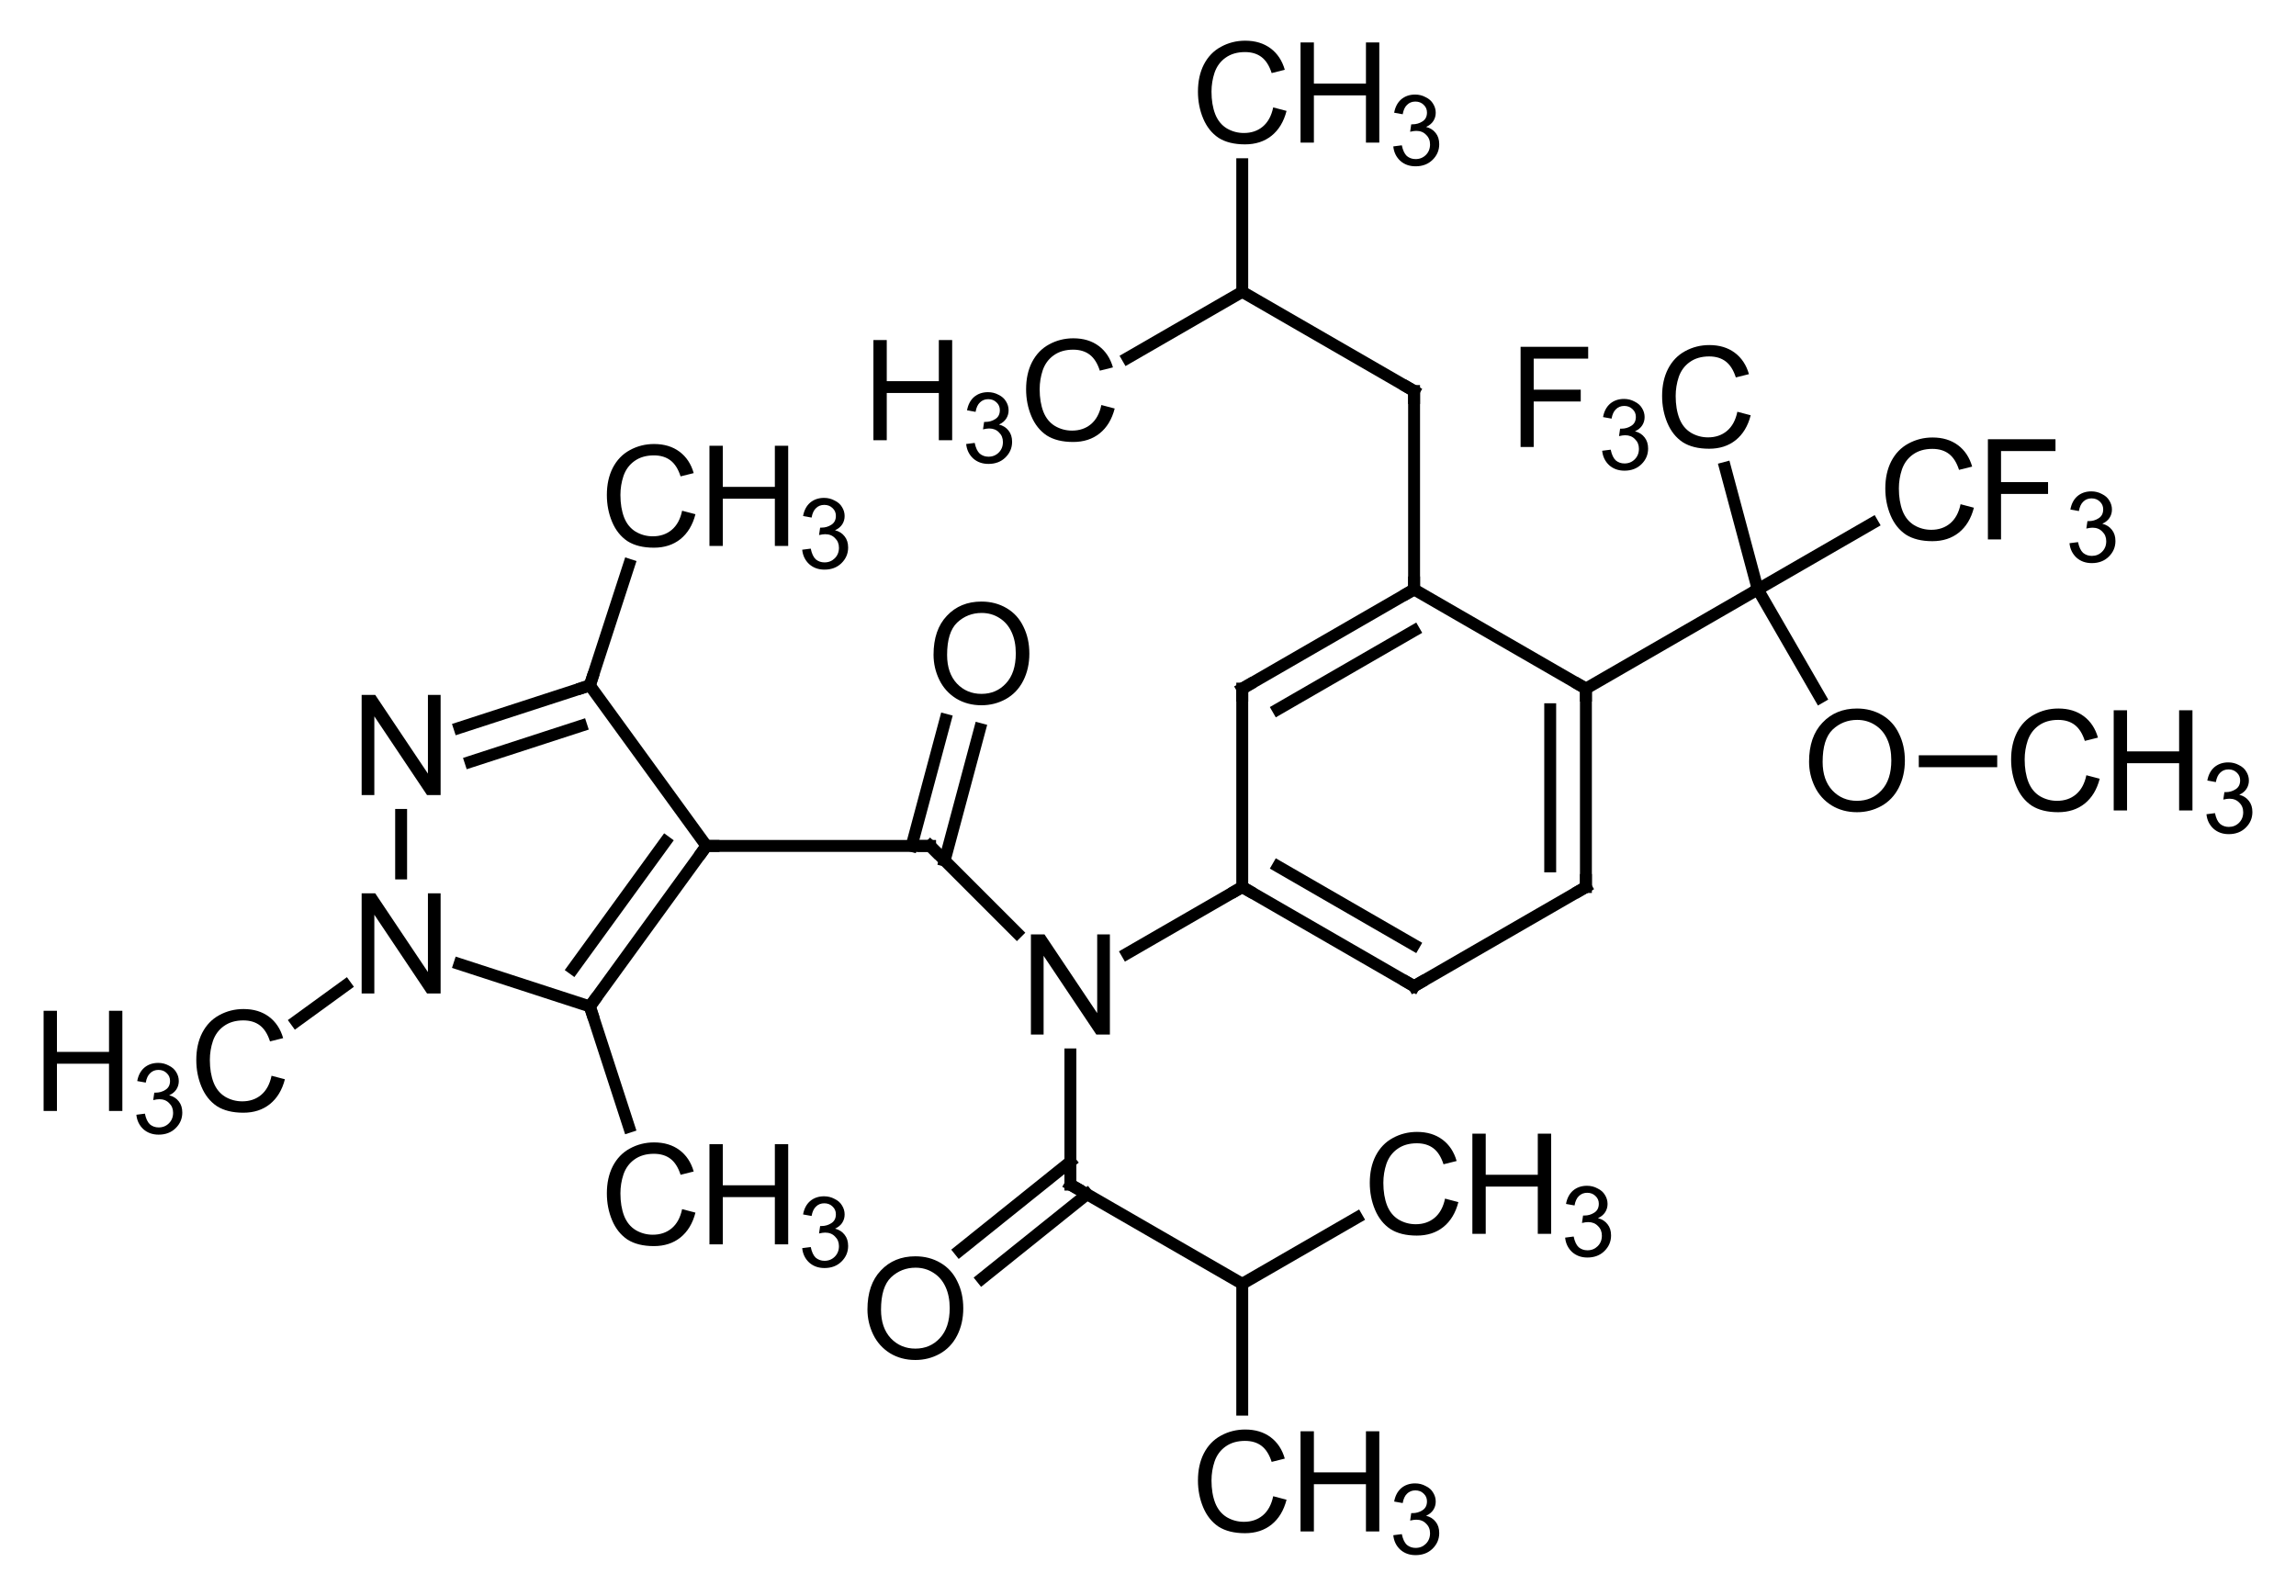 <?xml version="1.0"?>
<!DOCTYPE svg PUBLIC '-//W3C//DTD SVG 1.0//EN'
          'http://www.w3.org/TR/2001/REC-SVG-20010904/DTD/svg10.dtd'>
<svg style="fill-opacity:1; color-rendering:auto; color-interpolation:auto; text-rendering:auto; stroke:black; stroke-linecap:square; stroke-miterlimit:10; shape-rendering:auto; stroke-opacity:1; fill:black; stroke-dasharray:none; font-weight:normal; stroke-width:1; font-family:'Dialog'; font-style:normal; stroke-linejoin:miter; font-size:12px; stroke-dashoffset:0; image-rendering:auto;" xmlns="http://www.w3.org/2000/svg" width="164" viewBox="0 0 164.0 114.0" xmlns:xlink="http://www.w3.org/1999/xlink" height="114"
><!--Generated in ChemDoodle 12.8.2: PD94bWwgdmVyc2lvbj0iMS4wIiBlbmNvZGluZz0iVVRGLTgiIHN0YW5kYWxvbmU9Im5vIj8+DQo8ZCBmPSJzOmljeG1sIiBpZD0iMSIgbXY9InM6My4zLjAiIHA9InM6Q2hlbURvb2RsZSIgcGM9Imk6MSIgcHI9Imk6MSIgdj0iczoxMi44LjIiPg0KICAgIDxwIGIxMD0iYjp0cnVlIiBiMTA1PSJiOnRydWUiIGIxMDY9ImI6ZmFsc2UiIGIxMDc9ImI6ZmFsc2UiIGIxMDk9ImI6ZmFsc2UiIGIxMTA9ImI6ZmFsc2UiIGIxMTE9ImI6dHJ1ZSIgYjExMj0iYjp0cnVlIiBiMTE0PSJiOnRydWUiIGIxMTU9ImI6ZmFsc2UiIGIxMTY9ImI6dHJ1ZSIgYjExOD0iYjp0cnVlIiBiMTIxPSJiOnRydWUiIGIxMjk9ImI6ZmFsc2UiIGIxMzE9ImI6ZmFsc2UiIGIxMzI9ImI6ZmFsc2UiIGIxMzM9ImI6dHJ1ZSIgYjE0NT0iYjpmYWxzZSIgYjE0Nj0iYjp0cnVlIiBiMTQ3PSJiOmZhbHNlIiBiMTUyPSJiOmZhbHNlIiBiMTU1PSJiOnRydWUiIGIxNjY9ImI6dHJ1ZSIgYjE2Nz0iYjp0cnVlIiBiMTcwPSJiOmZhbHNlIiBiMTcxPSJiOnRydWUiIGIxNzM9ImI6dHJ1ZSIgYjE3OT0iYjp0cnVlIiBiMjAxPSJiOmZhbHNlIiBiMjE2PSJiOnRydWUiIGIyMjY9ImI6dHJ1ZSIgYjIyNz0iYjpmYWxzZSIgYjIzPSJiOnRydWUiIGIyND0iYjp0cnVlIiBiMjQ1PSJiOnRydWUiIGIyNDY9ImI6dHJ1ZSIgYjI0Nz0iYjpmYWxzZSIgYjI0OD0iYjpmYWxzZSIgYjI1NT0iYjpmYWxzZSIgYjI1Nj0iYjp0cnVlIiBiMzA5PSJiOmZhbHNlIiBiMzEwPSJiOmZhbHNlIiBiMzExPSJiOmZhbHNlIiBiMzU9ImI6ZmFsc2UiIGI0MD0iYjpmYWxzZSIgYjQyPSJiOmZhbHNlIiBiOTA9ImI6ZmFsc2UiIGI5Mz0iYjp0cnVlIiBjMTA9ImM6MTI4LDEyOCwxMjgiIGMxMT0iYzoxMjgsMCwwIiBjMTI9ImM6MCwwLDAiIGMxND0iYzoxMjgsMTI4LDEyOCIgYzE5PSJjOjAsMCwwIiBjMj0iYzowLDAsMCIgYzM9ImM6MCwwLDAiIGM0PSJjOjEyOCwxMjgsMTI4IiBjNT0iYzoyNTUsMjU1LDI1NSIgYzY9ImM6MCwwLDAiIGM3PSJjOjI1NSwyNTUsMjU1IiBjOD0iYzowLDAsMCIgYzk9ImM6MCwwLDAiIGYxPSJmOjIwLjAiIGYxMD0iZjoxMC4wIiBmMTE9ImY6MC41MjM1OTg4IiBmMTI9ImY6NS4wIiBmMTM9ImY6My4wIiBmMTQ9ImY6MS4yIiBmMTU9ImY6MC4wIiBmMTY9ImY6Ni4wIiBmMTc9ImY6Mi4wIiBmMTg9ImY6NC4wIiBmMTk9ImY6MC4xMDQ3MTk3NiIgZjI9ImY6MS4wIiBmMjE9ImY6Mi4wIiBmMjI9ImY6My4wIiBmMjM9ImY6MC4wIiBmMjQ9ImY6MTAuMCIgZjI1PSJmOjEuMCIgZjI4PSJmOjEuMCIgZjI5PSJmOjEuMCIgZjM9ImY6MC41IiBmMzA9ImY6MC4zIiBmMzE9ImY6MC4zIiBmMzI9ImY6MC4zIiBmMzM9ImY6MC4zIiBmMzQ9ImY6Ni4wIiBmMzU9ImY6NS40OTc3ODc1IiBmMzY9ImY6MC43IiBmMzc9ImY6MS4wIiBmMzg9ImY6My4wIiBmMzk9ImY6MS4yIiBmND0iZjo1LjAiIGY0MD0iZjowLjAiIGY0MT0iZjoxLjAiIGY0Mj0iZjoxMC4wIiBmNDM9ImY6MTAuMCIgZjQ0PSJmOjAuNTIzNTk4OCIgZjQ1PSJmOjUuMCIgZjQ2PSJmOjEuMCIgZjQ3PSJmOjMuMCIgZjQ4PSJmOjEuMiIgZjQ5PSJmOjAuMCIgZjU9ImY6MC4xNSIgZjUxPSJmOjIwLjAiIGY1Mj0iZjo1LjAiIGY1Mz0iZjoxNS4wIiBmNTQ9ImY6MC4zIiBmNTU9ImY6MS4wIiBmNTY9ImY6MC41IiBmNTc9ImY6MS4wIiBmNTg9ImY6NS4wIiBmNTk9ImY6NC4wIiBmNj0iZjoxLjA0NzE5NzYiIGY2MT0iZjoyLjAiIGY2Mj0iZjoxMC4wIiBmNjM9ImY6MS4wIiBmNjU9ImY6NS4wIiBmNjY9ImY6NC4wIiBmNjc9ImY6MjAuMCIgZjY4PSJmOjAuNCIgZjY5PSJmOjMuMCIgZjc9ImY6MS41IiBmNzA9ImY6MTIuMCIgZjcxPSJmOjEwLjAiIGY3Mj0iZjowLjMiIGY5PSJmOjAuNyIgaTE2PSJpOjAiIGkxNz0iaTowIiBpMj0iaTo3OTIiIGkyMj0iaToyIiBpMjY9Imk6MSIgaTM9Imk6NjEyIiBpMzM9Imk6MCIgaTM3PSJpOjAiIGk0PSJpOjM2IiBpNDA9Imk6MSIgaTQzPSJpOjEiIGk0ND0iaTowIiBpNDU9Imk6MCIgaTU9Imk6MzYiIGk2PSJpOjM2IiBpNz0iaTozNiIgaTg9Imk6NiIgaWQ9IjIiIHMyMD0iczpCYXNpYyIgczIyPSJzOkFuZ3N0cm9tIiB0MT0idDpBcmlhbCwwLDE0IiB0Mj0idDpUaW1lcyBOZXcgUm9tYW4sMCwxMiIgdDM9InQ6QXJpYWwsMSwxMCIvPg0KICAgIDxhbiBhPSJzOm51bGwiIGNpPSJzOm51bGwiIGNuPSJzOm51bGwiIGNzPSJzOm51bGwiIGQ9InM6bnVsbCIgaWQ9IjMiIGs9InM6bnVsbCIgdD0iczpudWxsIi8+DQogICAgPGN0IGlkPSI0Ii8+DQogICAgPGZ0IGlkPSI1Ij4NCiAgICAgICAgPF9mIHZhbHVlPSJBcmlhbCIvPg0KICAgIDwvZnQ+DQogICAgPGEgYXQyPSJiOmZhbHNlIiBhdDM9ImQ6MC4wIiBhdDQ9Imk6MCIgY28xPSJiOmZhbHNlIiBmMjE9ImY6MS40MTczMTI2IiBpZD0iNiIgbD0iczpOIiBwPSJwMzoyMTAuNDU3MywyNzQuNDUyMTIsMC4wIiB0MT0idDpBcmlhbCwwLDEwIi8+DQogICAgPGEgYXQyPSJiOmZhbHNlIiBhdDM9ImQ6MC4wIiBhdDQ9Imk6MCIgY28xPSJiOmZhbHNlIiBmMjE9ImY6MS40MTczMTI2IiBpZD0iNyIgbD0iczpDIiBwPSJwMzoyMDAuNDM1MzMsMjY0LjQzMDE1LDAuMCIgdDE9InQ6QXJpYWwsMCwxMCIvPg0KICAgIDxhIGF0Mj0iYjpmYWxzZSIgYXQzPSJkOjAuMCIgYXQ0PSJpOjAiIGNvMT0iYjpmYWxzZSIgZjIxPSJmOjEuNDE3MzEyNiIgaWQ9IjgiIGw9InM6QyIgcD0icDM6MjIyLjczMTY2LDI2Ny4zNjU1LDAuMCIgdDE9InQ6QXJpYWwsMCwxMCIvPg0KICAgIDxhIGF0Mj0iYjpmYWxzZSIgYXQzPSJkOjAuMCIgYXQ0PSJpOjAiIGNvMT0iYjpmYWxzZSIgZjIxPSJmOjEuNDE3MzEyNiIgaWQ9IjkiIGw9InM6QyIgcD0icDM6MjEwLjQ1NzMsMjg4LjYyNTM0LDAuMCIgdDE9InQ6QXJpYWwsMCwxMCIvPg0KICAgIDxhIGF0Mj0iYjpmYWxzZSIgYXQzPSJkOjAuMCIgYXQ0PSJpOjAiIGNvMT0iYjpmYWxzZSIgZjIxPSJmOjEuNDE3MzEyNiIgaWQ9IjEwIiBsPSJzOk8iIHA9InAzOjIwNC4xMDM2LDI1MC43Mzk4NywwLjAiIHQxPSJ0OkFyaWFsLDAsMTAiLz4NCiAgICA8YSBhdDI9ImI6ZmFsc2UiIGF0Mz0iZDowLjAiIGF0ND0iaTowIiBjbzE9ImI6ZmFsc2UiIGYyMT0iZjoxLjQxNzMxMjYiIGlkPSIxMSIgbD0iczpDIiBwPSJwMzoxODQuNDYyMSwyNjQuNDMwMTUsMC4wIiB0MT0idDpBcmlhbCwwLDEwIi8+DQogICAgPGEgYXQyPSJiOmZhbHNlIiBhdDM9ImQ6MC4wIiBhdDQ9Imk6MCIgY28xPSJiOmZhbHNlIiBmMjE9ImY6MS40MTczMTI2IiBpZD0iMTIiIGw9InM6QyIgcD0icDM6MjM1LjAwNjAxLDI3NC40NTIxMiwwLjAiIHQxPSJ0OkFyaWFsLDAsMTAiLz4NCiAgICA8YSBhdDI9ImI6ZmFsc2UiIGF0Mz0iZDowLjAiIGF0ND0iaTowIiBjbzE9ImI6ZmFsc2UiIGYyMT0iZjoxLjQxNzMxMjYiIGlkPSIxMyIgbD0iczpDIiBwPSJwMzoyMjIuNzMxNjYsMjUzLjE5MjI5LDAuMCIgdDE9InQ6QXJpYWwsMCwxMCIvPg0KICAgIDxhIGF0Mj0iYjpmYWxzZSIgYXQzPSJkOjAuMCIgYXQ0PSJpOjAiIGNvMT0iYjpmYWxzZSIgZjIxPSJmOjEuNDE3MzEyNiIgaWQ9IjE0IiBsPSJzOkMiIHA9InAzOjIyMi43MzE2NiwyOTUuNzExOTQsMC4wIiB0MT0idDpBcmlhbCwwLDEwIi8+DQogICAgPGEgYXQyPSJiOmZhbHNlIiBhdDM9ImQ6MC4wIiBhdDQ9Imk6MCIgY28xPSJiOmZhbHNlIiBmMjE9ImY6MS40MTczMTI2IiBpZD0iMTUiIGw9InM6TyIgcD0icDM6MTk5LjM4MjkzLDI5Ny41MTE5NiwwLjAiIHQxPSJ0OkFyaWFsLDAsMTAiLz4NCiAgICA8YSBhdDI9ImI6ZmFsc2UiIGF0Mz0iZDowLjAiIGF0ND0iaTowIiBjbzE9ImI6ZmFsc2UiIGYyMT0iZjoxLjQxNzMxMjYiIGlkPSIxNiIgbD0iczpDIiBwPSJwMzoxNzYuMTMxMjksMjc1Ljg5NjUsMC4wIiB0MT0idDpBcmlhbCwwLDEwIi8+DQogICAgPGEgYXQyPSJiOmZhbHNlIiBhdDM9ImQ6MC4wIiBhdDQ9Imk6MCIgY28xPSJiOmZhbHNlIiBmMjE9ImY6MS40MTczMTI2IiBpZD0iMTciIGw9InM6QyIgcD0icDM6MTc2LjEzMTI5LDI1Mi45NjM3NiwwLjAiIHQxPSJ0OkFyaWFsLDAsMTAiLz4NCiAgICA8YSBhdDI9ImI6ZmFsc2UiIGF0Mz0iZDowLjAiIGF0ND0iaTowIiBjbzE9ImI6ZmFsc2UiIGYyMT0iZjoxLjQxNzMxMjYiIGlkPSIxOCIgbD0iczpDIiBwPSJwMzoyNDcuMjgwNCwyNjcuMzY1NSwwLjAiIHQxPSJ0OkFyaWFsLDAsMTAiLz4NCiAgICA8YSBhdDI9ImI6ZmFsc2UiIGF0Mz0iZDowLjAiIGF0ND0iaTowIiBjbzE9ImI6ZmFsc2UiIGYyMT0iZjoxLjQxNzMxMjYiIGlkPSIxOSIgbD0iczpDIiBwPSJwMzoyMzUuMDA2MDEsMjQ2LjEwNTY4LDAuMCIgdDE9InQ6QXJpYWwsMCwxMCIvPg0KICAgIDxhIGF0Mj0iYjpmYWxzZSIgYXQzPSJkOjAuMCIgYXQ0PSJpOjAiIGNvMT0iYjpmYWxzZSIgZjIxPSJmOjEuNDE3MzEyNiIgaWQ9IjIwIiBsPSJzOkNIMyIgcD0icDM6MjIyLjczMTY2LDMwOS44ODUxNiwwLjAiIHQxPSJ0OkFyaWFsLDAsMTAiLz4NCiAgICA8YSBhdDI9ImI6ZmFsc2UiIGF0Mz0iZDowLjAiIGF0ND0iaTowIiBjbzE9ImI6ZmFsc2UiIGYyMT0iZjoxLjQxNzMxMjYiIGlkPSIyMSIgbD0iczpDSDMiIHA9InAzOjIzNS4wMDYwMSwyODguNjI1MzQsMC4wIiB0MT0idDpBcmlhbCwwLDEwIi8+DQogICAgPGEgYXQyPSJiOmZhbHNlIiBhdDM9ImQ6MC4wIiBhdDQ9Imk6MCIgY28xPSJiOmZhbHNlIiBmMjE9ImY6MS40MTczMTI2IiBpZD0iMjIiIGw9InM6TiIgcD0icDM6MTYyLjY1MTc2LDI3MS41MTY3NSwwLjAiIHQxPSJ0OkFyaWFsLDAsMTAiLz4NCiAgICA8YSBhdDI9ImI6ZmFsc2UiIGF0Mz0iZDowLjAiIGF0ND0iaTowIiBjbzE9ImI6ZmFsc2UiIGYyMT0iZjoxLjQxNzMxMjYiIGlkPSIyMyIgbD0iczpDSDMiIHA9InAzOjE4MC41MTEwNSwyODkuMzc2MDQsMC4wIiB0MT0idDpBcmlhbCwwLDEwIi8+DQogICAgPGEgYXQyPSJiOmZhbHNlIiBhdDM9ImQ6MC4wIiBhdDQ9Imk6MCIgY28xPSJiOmZhbHNlIiBmMjE9ImY6MS40MTczMTI2IiBpZD0iMjQiIGw9InM6Q0gzIiBwPSJwMzoxODAuNTExMDUsMjM5LjQ4NDI0LDAuMCIgdDE9InQ6QXJpYWwsMCwxMCIvPg0KICAgIDxhIGF0Mj0iYjpmYWxzZSIgYXQzPSJkOjAuMCIgYXQ0PSJpOjAiIGNvMT0iYjpmYWxzZSIgZjIxPSJmOjEuNDE3MzEyNiIgaWQ9IjI1IiBsPSJzOk4iIHA9InAzOjE2Mi42NTE3NiwyNTcuMzQzNTQsMC4wIiB0MT0idDpBcmlhbCwwLDEwIi8+DQogICAgPGEgYXQyPSJiOmZhbHNlIiBhdDM9ImQ6MC4wIiBhdDQ9Imk6MCIgY28xPSJiOmZhbHNlIiBmMjE9ImY6MS40MTczMTI2IiBpZD0iMjYiIGw9InM6QyIgcD0icDM6MjQ3LjI4MDQsMjUzLjE5MjI5LDAuMCIgdDE9InQ6QXJpYWwsMCwxMCIvPg0KICAgIDxhIGF0Mj0iYjpmYWxzZSIgYXQzPSJkOjAuMCIgYXQ0PSJpOjAiIGNvMT0iYjpmYWxzZSIgZjIxPSJmOjEuNDE3MzEyNiIgaWQ9IjI3IiBsPSJzOkMiIHA9InAzOjIzNS4wMDYwMSwyMzEuOTMyNDYsMC4wIiB0MT0idDpBcmlhbCwwLDEwIi8+DQogICAgPGEgYXQyPSJiOmZhbHNlIiBhdDM9ImQ6MC4wIiBhdDQ9Imk6MCIgY28xPSJiOmZhbHNlIiBmMjE9ImY6MS40MTczMTI2IiBpZD0iMjgiIGw9InM6Q0gzIiBwPSJwMzoxNTEuMTg1NCwyNzkuODQ3NTMsMC4wIiB0MT0idDpBcmlhbCwwLDEwIi8+DQogICAgPGEgYXQyPSJiOmZhbHNlIiBhdDM9ImQ6MC4wIiBhdDQ9Imk6MCIgY28xPSJiOmZhbHNlIiBmMjE9ImY6MS40MTczMTI2IiBpZD0iMjkiIGw9InM6QyIgcD0icDM6MjU5LjU1NDc4LDI0Ni4xMDU2OCwwLjAiIHQxPSJ0OkFyaWFsLDAsMTAiLz4NCiAgICA8YSBhdDI9ImI6ZmFsc2UiIGF0Mz0iZDowLjAiIGF0ND0iaTowIiBjbzE9ImI6ZmFsc2UiIGYyMT0iZjoxLjQxNzMxMjYiIGlkPSIzMCIgbD0iczpDIiBwPSJwMzoyMjIuNzMxNjYsMjI0Ljg0NTg2LDAuMCIgdDE9InQ6QXJpYWwsMCwxMCIvPg0KICAgIDxhIGF0Mj0iYjpmYWxzZSIgYXQzPSJkOjAuMCIgYXQ0PSJpOjAiIGNvMT0iYjpmYWxzZSIgZjIxPSJmOjEuNDE3MzEyNiIgaWQ9IjMxIiBsPSJzOkNGMyIgcD0icDM6MjU1Ljg4NjQ0LDIzMi40MTU0LDAuMCIgdDE9InQ6QXJpYWwsMCwxMCIvPg0KICAgIDxhIGF0Mj0iYjpmYWxzZSIgYXQzPSJkOjAuMCIgYXQ0PSJpOjAiIGNvMT0iYjpmYWxzZSIgZjIxPSJmOjEuNDE3MzEyNiIgaWQ9IjMyIiBsPSJzOkNGMyIgcD0icDM6MjcxLjgyOTEzLDIzOS4wMTkwNywwLjAiIHQxPSJ0OkFyaWFsLDAsMTAiLz4NCiAgICA8YSBhdDI9ImI6ZmFsc2UiIGF0Mz0iZDowLjAiIGF0ND0iaTowIiBjbzE9ImI6ZmFsc2UiIGYyMT0iZjoxLjQxNzMxMjYiIGlkPSIzMyIgbD0iczpPIiBwPSJwMzoyNjYuNjQxNCwyNTguMzgwMDcsMC4wIiB0MT0idDpBcmlhbCwwLDEwIi8+DQogICAgPGEgYXQyPSJiOmZhbHNlIiBhdDM9ImQ6MC4wIiBhdDQ9Imk6MCIgY28xPSJiOmZhbHNlIiBmMjE9ImY6MS40MTczMTI2IiBpZD0iMzQiIGw9InM6Q0gzIiBwPSJwMzoyMTAuNDU3MywyMzEuOTMyNDYsMC4wIiB0MT0idDpBcmlhbCwwLDEwIi8+DQogICAgPGEgYXQyPSJiOmZhbHNlIiBhdDM9ImQ6MC4wIiBhdDQ9Imk6MCIgY28xPSJiOmZhbHNlIiBmMjE9ImY6MS40MTczMTI2IiBpZD0iMzUiIGw9InM6Q0gzIiBwPSJwMzoyMjIuNzMxNjYsMjEwLjY3MjY0LDAuMCIgdDE9InQ6QXJpYWwsMCwxMCIvPg0KICAgIDxhIGF0Mj0iYjpmYWxzZSIgYXQzPSJkOjAuMCIgYXQ0PSJpOjAiIGNvMT0iYjpmYWxzZSIgZjIxPSJmOjEuNDE3MzEyNiIgaWQ9IjM2IiBsPSJzOkNIMyIgcD0icDM6MjgwLjgxNDYsMjU4LjM4MDA3LDAuMCIgdDE9InQ6QXJpYWwsMCwxMCIvPg0KICAgIDxiIGExPSJpOjYiIGEyPSJpOjciIGIyND0iYjpmYWxzZSIgYm8yPSJiOmZhbHNlIiBibzM9Imk6MiIgY28xPSJiOmZhbHNlIiBmMTI9ImY6Mi4yNjc3MTU1IiBmMTM9ImY6MS45ODQyMzc3IiBmMTQ9ImY6MS4wIiBmMTY9ImY6My40MDE1NzMyIiBmMj0iZjowLjg1MDM4NzYiIGYyMj0iZjoxLjQxNzMxMjYiIGY1PSJmOjAuMTgiIGY1OD0iZjoyLjI2NzcxNTUiIGlkPSIzNyIgdD0iczpTaW5nbGUiIHQxPSJ0OkFyaWFsLDAsMTAiIHpvPSJzOjE3Ii8+DQogICAgPGIgYTE9Imk6NiIgYTI9Imk6OCIgYjI0PSJiOmZhbHNlIiBibzI9ImI6ZmFsc2UiIGJvMz0iaToyIiBjbzE9ImI6ZmFsc2UiIGYxMj0iZjoyLjI2NzcxNTUiIGYxMz0iZjoxLjk4NDIzNzciIGYxND0iZjoxLjAiIGYxNj0iZjozLjQwMTU3MzIiIGYyPSJmOjAuODUwMzg3NiIgZjIyPSJmOjEuNDE3MzEyNiIgZjU9ImY6MC4xOCIgZjU4PSJmOjIuMjY3NzE1NSIgaWQ9IjM4IiB0PSJzOlNpbmdsZSIgdDE9InQ6QXJpYWwsMCwxMCIgem89InM6MCIvPg0KICAgIDxiIGExPSJpOjYiIGEyPSJpOjkiIGIyND0iYjpmYWxzZSIgYm8yPSJiOmZhbHNlIiBibzM9Imk6MiIgY28xPSJiOmZhbHNlIiBmMTI9ImY6Mi4yNjc3MTU1IiBmMTM9ImY6MS45ODQyMzc3IiBmMTQ9ImY6MS4wIiBmMTY9ImY6My40MDE1NzMyIiBmMj0iZjowLjg1MDM4NzYiIGYyMj0iZjoxLjQxNzMxMjYiIGY1PSJmOjAuMTgiIGY1OD0iZjoyLjI2NzcxNTUiIGlkPSIzOSIgdD0iczpTaW5nbGUiIHQxPSJ0OkFyaWFsLDAsMTAiIHpvPSJzOjciLz4NCiAgICA8YiBhMT0iaTo3IiBhMj0iaToxMCIgYjI0PSJiOmZhbHNlIiBibzI9ImI6ZmFsc2UiIGJvMz0iaToyIiBjbzE9ImI6ZmFsc2UiIGYxMj0iZjoyLjI2NzcxNTUiIGYxMz0iZjoxLjk4NDIzNzciIGYxND0iZjoxLjAiIGYxNj0iZjozLjQwMTU3MzIiIGYyPSJmOjAuODUwMzg3NiIgZjIyPSJmOjEuNDE3MzEyNiIgZjU9ImY6MC4xOCIgZjU4PSJmOjIuMjY3NzE1NSIgaWQ9IjQwIiB0PSJzOkRvdWJsZSIgdDE9InQ6QXJpYWwsMCwxMCIgem89InM6MTgiLz4NCiAgICA8YiBhMT0iaTo3IiBhMj0iaToxMSIgYjI0PSJiOmZhbHNlIiBibzI9ImI6ZmFsc2UiIGJvMz0iaToyIiBjbzE9ImI6ZmFsc2UiIGYxMj0iZjoyLjI2NzcxNTUiIGYxMz0iZjoxLjk4NDIzNzciIGYxND0iZjoxLjAiIGYxNj0iZjozLjQwMTU3MzIiIGYyPSJmOjAuODUwMzg3NiIgZjIyPSJmOjEuNDE3MzEyNiIgZjU9ImY6MC4xOCIgZjU4PSJmOjIuMjY3NzE1NSIgaWQ9IjQxIiB0PSJzOlNpbmdsZSIgdDE9InQ6QXJpYWwsMCwxMCIgem89InM6MTkiLz4NCiAgICA8YiBhMT0iaTo4IiBhMj0iaToxMiIgYjI0PSJiOmZhbHNlIiBibzI9ImI6ZmFsc2UiIGJvMz0iaToyIiBjbzE9ImI6ZmFsc2UiIGYxMj0iZjoyLjI2NzcxNTUiIGYxMz0iZjoxLjk4NDIzNzciIGYxND0iZjoxLjAiIGYxNj0iZjozLjQwMTU3MzIiIGYyPSJmOjAuODUwMzg3NiIgZjIyPSJmOjEuNDE3MzEyNiIgZjU9ImY6MC4xOCIgZjU4PSJmOjIuMjY3NzE1NSIgaWQ9IjQyIiB0PSJzOkRvdWJsZSIgdDE9InQ6QXJpYWwsMCwxMCIgem89InM6MSIvPg0KICAgIDxiIGExPSJpOjEzIiBhMj0iaTo4IiBiMjQ9ImI6ZmFsc2UiIGJvMj0iYjpmYWxzZSIgYm8zPSJpOjIiIGNvMT0iYjpmYWxzZSIgZjEyPSJmOjIuMjY3NzE1NSIgZjEzPSJmOjEuOTg0MjM3NyIgZjE0PSJmOjEuMCIgZjE2PSJmOjMuNDAxNTczMiIgZjI9ImY6MC44NTAzODc2IiBmMjI9ImY6MS40MTczMTI2IiBmNT0iZjowLjE4IiBmNTg9ImY6Mi4yNjc3MTU1IiBpZD0iNDMiIHQ9InM6U2luZ2xlIiB0MT0idDpBcmlhbCwwLDEwIiB6bz0iczo2Ii8+DQogICAgPGIgYTE9Imk6OSIgYTI9Imk6MTQiIGIyND0iYjpmYWxzZSIgYm8yPSJiOmZhbHNlIiBibzM9Imk6MiIgY28xPSJiOmZhbHNlIiBmMTI9ImY6Mi4yNjc3MTU1IiBmMTM9ImY6MS45ODQyMzc3IiBmMTQ9ImY6MS4wIiBmMTY9ImY6My40MDE1NzMyIiBmMj0iZjowLjg1MDM4NzYiIGYyMj0iZjoxLjQxNzMxMjYiIGY1PSJmOjAuMTgiIGY1OD0iZjoyLjI2NzcxNTUiIGlkPSI0NCIgdD0iczpTaW5nbGUiIHQxPSJ0OkFyaWFsLDAsMTAiIHpvPSJzOjgiLz4NCiAgICA8YiBhMT0iaTo5IiBhMj0iaToxNSIgYjI0PSJiOmZhbHNlIiBibzI9ImI6ZmFsc2UiIGJvMz0iaToyIiBjbzE9ImI6ZmFsc2UiIGYxMj0iZjoyLjI2NzcxNTUiIGYxMz0iZjoxLjk4NDIzNzciIGYxND0iZjoxLjAiIGYxNj0iZjozLjQwMTU3MzIiIGYyPSJmOjAuODUwMzg3NiIgZjIyPSJmOjEuNDE3MzEyNiIgZjU9ImY6MC4xOCIgZjU4PSJmOjIuMjY3NzE1NSIgaWQ9IjQ1IiB0PSJzOkRvdWJsZSIgdDE9InQ6QXJpYWwsMCwxMCIgem89InM6OSIvPg0KICAgIDxiIGExPSJpOjE2IiBhMj0iaToxMSIgYjI0PSJiOmZhbHNlIiBibzI9ImI6ZmFsc2UiIGJvMz0iaToyIiBjbzE9ImI6ZmFsc2UiIGYxMj0iZjoyLjI2NzcxNTUiIGYxMz0iZjoxLjk4NDIzNzciIGYxND0iZjoxLjAiIGYxNj0iZjozLjQwMTU3MzIiIGYyPSJmOjAuODUwMzg3NiIgZjIyPSJmOjEuNDE3MzEyNiIgZjU9ImY6MC4xOCIgZjU4PSJmOjIuMjY3NzE1NSIgaWQ9IjQ2IiB0PSJzOkRvdWJsZSIgdDE9InQ6QXJpYWwsMCwxMCIgem89InM6MjQiLz4NCiAgICA8YiBhMT0iaToxMSIgYTI9Imk6MTciIGIyND0iYjpmYWxzZSIgYm8yPSJiOmZhbHNlIiBibzM9Imk6MiIgY28xPSJiOmZhbHNlIiBmMTI9ImY6Mi4yNjc3MTU1IiBmMTM9ImY6MS45ODQyMzc3IiBmMTQ9ImY6MS4wIiBmMTY9ImY6My40MDE1NzMyIiBmMj0iZjowLjg1MDM4NzYiIGYyMj0iZjoxLjQxNzMxMjYiIGY1PSJmOjAuMTgiIGY1OD0iZjoyLjI2NzcxNTUiIGlkPSI0NyIgdD0iczpTaW5nbGUiIHQxPSJ0OkFyaWFsLDAsMTAiIHpvPSJzOjIwIi8+DQogICAgPGIgYTE9Imk6MTIiIGEyPSJpOjE4IiBiMjQ9ImI6ZmFsc2UiIGJvMj0iYjpmYWxzZSIgYm8zPSJpOjIiIGNvMT0iYjpmYWxzZSIgZjEyPSJmOjIuMjY3NzE1NSIgZjEzPSJmOjEuOTg0MjM3NyIgZjE0PSJmOjEuMCIgZjE2PSJmOjMuNDAxNTczMiIgZjI9ImY6MC44NTAzODc2IiBmMjI9ImY6MS40MTczMTI2IiBmNT0iZjowLjE4IiBmNTg9ImY6Mi4yNjc3MTU1IiBpZD0iNDgiIHQ9InM6U2luZ2xlIiB0MT0idDpBcmlhbCwwLDEwIiB6bz0iczoyIi8+DQogICAgPGIgYTE9Imk6MTkiIGEyPSJpOjEzIiBiMjQ9ImI6ZmFsc2UiIGJvMj0iYjpmYWxzZSIgYm8zPSJpOjIiIGNvMT0iYjpmYWxzZSIgZjEyPSJmOjIuMjY3NzE1NSIgZjEzPSJmOjEuOTg0MjM3NyIgZjE0PSJmOjEuMCIgZjE2PSJmOjMuNDAxNTczMiIgZjI9ImY6MC44NTAzODc2IiBmMjI9ImY6MS40MTczMTI2IiBmNT0iZjowLjE4IiBmNTg9ImY6Mi4yNjc3MTU1IiBpZD0iNDkiIHQ9InM6RG91YmxlIiB0MT0idDpBcmlhbCwwLDEwIiB6bz0iczo1Ii8+DQogICAgPGIgYTE9Imk6MTQiIGEyPSJpOjIwIiBiMjQ9ImI6ZmFsc2UiIGJvMj0iYjpmYWxzZSIgYm8zPSJpOjIiIGNvMT0iYjpmYWxzZSIgZjEyPSJmOjIuMjY3NzE1NSIgZjEzPSJmOjEuOTg0MjM3NyIgZjE0PSJmOjEuMCIgZjE2PSJmOjMuNDAxNTczMiIgZjI9ImY6MC44NTAzODc2IiBmMjI9ImY6MS40MTczMTI2IiBmNT0iZjowLjE4IiBmNTg9ImY6Mi4yNjc3MTU1IiBpZD0iNTAiIHQ9InM6U2luZ2xlIiB0MT0idDpBcmlhbCwwLDEwIiB6bz0iczoxMSIvPg0KICAgIDxiIGExPSJpOjE0IiBhMj0iaToyMSIgYjI0PSJiOmZhbHNlIiBibzI9ImI6ZmFsc2UiIGJvMz0iaToyIiBjbzE9ImI6ZmFsc2UiIGYxMj0iZjoyLjI2NzcxNTUiIGYxMz0iZjoxLjk4NDIzNzciIGYxND0iZjoxLjAiIGYxNj0iZjozLjQwMTU3MzIiIGYyPSJmOjAuODUwMzg3NiIgZjIyPSJmOjEuNDE3MzEyNiIgZjU9ImY6MC4xOCIgZjU4PSJmOjIuMjY3NzE1NSIgaWQ9IjUxIiB0PSJzOlNpbmdsZSIgdDE9InQ6QXJpYWwsMCwxMCIgem89InM6MTAiLz4NCiAgICA8YiBhMT0iaToyMiIgYTI9Imk6MTYiIGIyND0iYjpmYWxzZSIgYm8yPSJiOmZhbHNlIiBibzM9Imk6MiIgY28xPSJiOmZhbHNlIiBmMTI9ImY6Mi4yNjc3MTU1IiBmMTM9ImY6MS45ODQyMzc3IiBmMTQ9ImY6MS4wIiBmMTY9ImY6My40MDE1NzMyIiBmMj0iZjowLjg1MDM4NzYiIGYyMj0iZjoxLjQxNzMxMjYiIGY1PSJmOjAuMTgiIGY1OD0iZjoyLjI2NzcxNTUiIGlkPSI1MiIgdD0iczpTaW5nbGUiIHQxPSJ0OkFyaWFsLDAsMTAiIHpvPSJzOjIzIi8+DQogICAgPGIgYTE9Imk6MTYiIGEyPSJpOjIzIiBiMjQ9ImI6ZmFsc2UiIGJvMj0iYjpmYWxzZSIgYm8zPSJpOjIiIGNvMT0iYjpmYWxzZSIgZjEyPSJmOjIuMjY3NzE1NSIgZjEzPSJmOjEuOTg0MjM3NyIgZjE0PSJmOjEuMCIgZjE2PSJmOjMuNDAxNTczMiIgZjI9ImY6MC44NTAzODc2IiBmMjI9ImY6MS40MTczMTI2IiBmNT0iZjowLjE4IiBmNTg9ImY6Mi4yNjc3MTU1IiBpZD0iNTMiIHQ9InM6U2luZ2xlIiB0MT0idDpBcmlhbCwwLDEwIiB6bz0iczoyNiIvPg0KICAgIDxiIGExPSJpOjE3IiBhMj0iaToyNCIgYjI0PSJiOmZhbHNlIiBibzI9ImI6ZmFsc2UiIGJvMz0iaToyIiBjbzE9ImI6ZmFsc2UiIGYxMj0iZjoyLjI2NzcxNTUiIGYxMz0iZjoxLjk4NDIzNzciIGYxND0iZjoxLjAiIGYxNj0iZjozLjQwMTU3MzIiIGYyPSJmOjAuODUwMzg3NiIgZjIyPSJmOjEuNDE3MzEyNiIgZjU9ImY6MC4xOCIgZjU4PSJmOjIuMjY3NzE1NSIgaWQ9IjU0IiB0PSJzOlNpbmdsZSIgdDE9InQ6QXJpYWwsMCwxMCIgem89InM6MjUiLz4NCiAgICA8YiBhMT0iaToxNyIgYTI9Imk6MjUiIGIyND0iYjpmYWxzZSIgYm8yPSJiOmZhbHNlIiBibzM9Imk6MiIgY28xPSJiOmZhbHNlIiBmMTI9ImY6Mi4yNjc3MTU1IiBmMTM9ImY6MS45ODQyMzc3IiBmMTQ9ImY6MS4wIiBmMTY9ImY6My40MDE1NzMyIiBmMj0iZjowLjg1MDM4NzYiIGYyMj0iZjoxLjQxNzMxMjYiIGY1PSJmOjAuMTgiIGY1OD0iZjoyLjI2NzcxNTUiIGlkPSI1NSIgdD0iczpEb3VibGUiIHQxPSJ0OkFyaWFsLDAsMTAiIHpvPSJzOjIxIi8+DQogICAgPGIgYTE9Imk6MTgiIGEyPSJpOjI2IiBiMjQ9ImI6ZmFsc2UiIGJvMj0iYjpmYWxzZSIgYm8zPSJpOjIiIGNvMT0iYjpmYWxzZSIgZjEyPSJmOjIuMjY3NzE1NSIgZjEzPSJmOjEuOTg0MjM3NyIgZjE0PSJmOjEuMCIgZjE2PSJmOjMuNDAxNTczMiIgZjI9ImY6MC44NTAzODc2IiBmMjI9ImY6MS40MTczMTI2IiBmNT0iZjowLjE4IiBmNTg9ImY6Mi4yNjc3MTU1IiBpZD0iNTYiIHQ9InM6RG91YmxlIiB0MT0idDpBcmlhbCwwLDEwIiB6bz0iczozIi8+DQogICAgPGIgYTE9Imk6MjYiIGEyPSJpOjE5IiBiMjQ9ImI6ZmFsc2UiIGJvMj0iYjpmYWxzZSIgYm8zPSJpOjIiIGNvMT0iYjpmYWxzZSIgZjEyPSJmOjIuMjY3NzE1NSIgZjEzPSJmOjEuOTg0MjM3NyIgZjE0PSJmOjEuMCIgZjE2PSJmOjMuNDAxNTczMiIgZjI9ImY6MC44NTAzODc2IiBmMjI9ImY6MS40MTczMTI2IiBmNT0iZjowLjE4IiBmNTg9ImY6Mi4yNjc3MTU1IiBpZD0iNTciIHQ9InM6U2luZ2xlIiB0MT0idDpBcmlhbCwwLDEwIiB6bz0iczo0Ii8+DQogICAgPGIgYTE9Imk6MTkiIGEyPSJpOjI3IiBiMjQ9ImI6ZmFsc2UiIGJvMj0iYjpmYWxzZSIgYm8zPSJpOjIiIGNvMT0iYjpmYWxzZSIgZjEyPSJmOjIuMjY3NzE1NSIgZjEzPSJmOjEuOTg0MjM3NyIgZjE0PSJmOjEuMCIgZjE2PSJmOjMuNDAxNTczMiIgZjI9ImY6MC44NTAzODc2IiBmMjI9ImY6MS40MTczMTI2IiBmNT0iZjowLjE4IiBmNTg9ImY6Mi4yNjc3MTU1IiBpZD0iNTgiIHQ9InM6U2luZ2xlIiB0MT0idDpBcmlhbCwwLDEwIiB6bz0iczoxMiIvPg0KICAgIDxiIGExPSJpOjI1IiBhMj0iaToyMiIgYjI0PSJiOmZhbHNlIiBibzI9ImI6ZmFsc2UiIGJvMz0iaToyIiBjbzE9ImI6ZmFsc2UiIGYxMj0iZjoyLjI2NzcxNTUiIGYxMz0iZjoxLjk4NDIzNzciIGYxND0iZjoxLjAiIGYxNj0iZjozLjQwMTU3MzIiIGYyPSJmOjAuODUwMzg3NiIgZjIyPSJmOjEuNDE3MzEyNiIgZjU9ImY6MC4xOCIgZjU4PSJmOjIuMjY3NzE1NSIgaWQ9IjU5IiB0PSJzOlNpbmdsZSIgdDE9InQ6QXJpYWwsMCwxMCIgem89InM6MjIiLz4NCiAgICA8YiBhMT0iaToyMiIgYTI9Imk6MjgiIGIyND0iYjpmYWxzZSIgYm8yPSJiOmZhbHNlIiBibzM9Imk6MiIgY28xPSJiOmZhbHNlIiBmMTI9ImY6Mi4yNjc3MTU1IiBmMTM9ImY6MS45ODQyMzc3IiBmMTQ9ImY6MS4wIiBmMTY9ImY6My40MDE1NzMyIiBmMj0iZjowLjg1MDM4NzYiIGYyMj0iZjoxLjQxNzMxMjYiIGY1PSJmOjAuMTgiIGY1OD0iZjoyLjI2NzcxNTUiIGlkPSI2MCIgdD0iczpTaW5nbGUiIHQxPSJ0OkFyaWFsLDAsMTAiIHpvPSJzOjMwIi8+DQogICAgPGIgYTE9Imk6MjYiIGEyPSJpOjI5IiBiMjQ9ImI6ZmFsc2UiIGJvMj0iYjpmYWxzZSIgYm8zPSJpOjIiIGNvMT0iYjpmYWxzZSIgZjEyPSJmOjIuMjY3NzE1NSIgZjEzPSJmOjEuOTg0MjM3NyIgZjE0PSJmOjEuMCIgZjE2PSJmOjMuNDAxNTczMiIgZjI9ImY6MC44NTAzODc2IiBmMjI9ImY6MS40MTczMTI2IiBmNT0iZjowLjE4IiBmNTg9ImY6Mi4yNjc3MTU1IiBpZD0iNjEiIHQ9InM6U2luZ2xlIiB0MT0idDpBcmlhbCwwLDEwIiB6bz0iczoxNiIvPg0KICAgIDxiIGExPSJpOjI3IiBhMj0iaTozMCIgYjI0PSJiOmZhbHNlIiBibzI9ImI6ZmFsc2UiIGJvMz0iaToyIiBjbzE9ImI6ZmFsc2UiIGYxMj0iZjoyLjI2NzcxNTUiIGYxMz0iZjoxLjk4NDIzNzciIGYxND0iZjoxLjAiIGYxNj0iZjozLjQwMTU3MzIiIGYyPSJmOjAuODUwMzg3NiIgZjIyPSJmOjEuNDE3MzEyNiIgZjU9ImY6MC4xOCIgZjU4PSJmOjIuMjY3NzE1NSIgaWQ9IjYyIiB0PSJzOlNpbmdsZSIgdDE9InQ6QXJpYWwsMCwxMCIgem89InM6MTMiLz4NCiAgICA8YiBhMT0iaToyOSIgYTI9Imk6MzEiIGIyND0iYjpmYWxzZSIgYm8yPSJiOmZhbHNlIiBibzM9Imk6MiIgY28xPSJiOmZhbHNlIiBmMTI9ImY6Mi4yNjc3MTU1IiBmMTM9ImY6MS45ODQyMzc3IiBmMTQ9ImY6MS4wIiBmMTY9ImY6My40MDE1NzMyIiBmMj0iZjowLjg1MDM4NzYiIGYyMj0iZjoxLjQxNzMxMjYiIGY1PSJmOjAuMTgiIGY1OD0iZjoyLjI2NzcxNTUiIGlkPSI2MyIgdD0iczpTaW5nbGUiIHQxPSJ0OkFyaWFsLDAsMTAiIHpvPSJzOjI3Ii8+DQogICAgPGIgYTE9Imk6MjkiIGEyPSJpOjMyIiBiMjQ9ImI6ZmFsc2UiIGJvMj0iYjpmYWxzZSIgYm8zPSJpOjIiIGNvMT0iYjpmYWxzZSIgZjEyPSJmOjIuMjY3NzE1NSIgZjEzPSJmOjEuOTg0MjM3NyIgZjE0PSJmOjEuMCIgZjE2PSJmOjMuNDAxNTczMiIgZjI9ImY6MC44NTAzODc2IiBmMjI9ImY6MS40MTczMTI2IiBmNT0iZjowLjE4IiBmNTg9ImY6Mi4yNjc3MTU1IiBpZD0iNjQiIHQ9InM6U2luZ2xlIiB0MT0idDpBcmlhbCwwLDEwIiB6bz0iczoyOCIvPg0KICAgIDxiIGExPSJpOjI5IiBhMj0iaTozMyIgYjI0PSJiOmZhbHNlIiBibzI9ImI6ZmFsc2UiIGJvMz0iaToyIiBjbzE9ImI6ZmFsc2UiIGYxMj0iZjoyLjI2NzcxNTUiIGYxMz0iZjoxLjk4NDIzNzciIGYxND0iZjoxLjAiIGYxNj0iZjozLjQwMTU3MzIiIGYyPSJmOjAuODUwMzg3NiIgZjIyPSJmOjEuNDE3MzEyNiIgZjU9ImY6MC4xOCIgZjU4PSJmOjIuMjY3NzE1NSIgaWQ9IjY1IiB0PSJzOlNpbmdsZSIgdDE9InQ6QXJpYWwsMCwxMCIgem89InM6MjkiLz4NCiAgICA8YiBhMT0iaTozMCIgYTI9Imk6MzQiIGIyND0iYjpmYWxzZSIgYm8yPSJiOmZhbHNlIiBibzM9Imk6MiIgY28xPSJiOmZhbHNlIiBmMTI9ImY6Mi4yNjc3MTU1IiBmMTM9ImY6MS45ODQyMzc3IiBmMTQ9ImY6MS4wIiBmMTY9ImY6My40MDE1NzMyIiBmMj0iZjowLjg1MDM4NzYiIGYyMj0iZjoxLjQxNzMxMjYiIGY1PSJmOjAuMTgiIGY1OD0iZjoyLjI2NzcxNTUiIGlkPSI2NiIgdD0iczpTaW5nbGUiIHQxPSJ0OkFyaWFsLDAsMTAiIHpvPSJzOjE0Ii8+DQogICAgPGIgYTE9Imk6MzAiIGEyPSJpOjM1IiBiMjQ9ImI6ZmFsc2UiIGJvMj0iYjpmYWxzZSIgYm8zPSJpOjIiIGNvMT0iYjpmYWxzZSIgZjEyPSJmOjIuMjY3NzE1NSIgZjEzPSJmOjEuOTg0MjM3NyIgZjE0PSJmOjEuMCIgZjE2PSJmOjMuNDAxNTczMiIgZjI9ImY6MC44NTAzODc2IiBmMjI9ImY6MS40MTczMTI2IiBmNT0iZjowLjE4IiBmNTg9ImY6Mi4yNjc3MTU1IiBpZD0iNjciIHQ9InM6U2luZ2xlIiB0MT0idDpBcmlhbCwwLDEwIiB6bz0iczoxNSIvPg0KICAgIDxiIGExPSJpOjMzIiBhMj0iaTozNiIgYjI0PSJiOmZhbHNlIiBibzI9ImI6ZmFsc2UiIGJvMz0iaToyIiBjbzE9ImI6ZmFsc2UiIGYxMj0iZjoyLjI2NzcxNTUiIGYxMz0iZjoxLjk4NDIzNzciIGYxND0iZjoxLjAiIGYxNj0iZjozLjQwMTU3MzIiIGYyPSJmOjAuODUwMzg3NiIgZjIyPSJmOjEuNDE3MzEyNiIgZjU9ImY6MC4xOCIgZjU4PSJmOjIuMjY3NzE1NSIgaWQ9IjY4IiB0PSJzOlNpbmdsZSIgdDE9InQ6QXJpYWwsMCwxMCIgem89InM6MzEiLz4NCjwvZD4NCg==--><defs id="genericDefs"
  /><g
  ><g transform="translate(-134,-204)" style="stroke-linecap:butt; text-rendering:geometricPrecision; color-rendering:optimizeQuality; image-rendering:optimizeQuality; color-interpolation:linearRGB; stroke-width:0.85;"
    ><line y2="267.365" style="fill:none;" x1="214.505" x2="222.732" y1="272.115"
      /><line y2="274.452" style="fill:none;" x1="222.732" x2="235.006" y1="267.365"
      /><line y2="271.506" style="fill:none;" x1="225.283" x2="235.006" y1="265.893"
      /><line y2="267.365" style="fill:none;" x1="235.006" x2="247.28" y1="274.452"
      /><line y2="253.192" style="fill:none;" x1="247.28" x2="247.28" y1="267.365"
      /><line y2="254.665" style="fill:none;" x1="244.729" x2="244.729" y1="265.893"
      /><line y2="246.106" style="fill:none;" x1="247.28" x2="235.006" y1="253.192"
      /><line y2="253.192" style="fill:none;" x1="235.006" x2="222.732" y1="246.106"
      /><line y2="254.665" style="fill:none;" x1="235.006" x2="225.283" y1="249.052"
      /><line y2="267.365" style="fill:none;" x1="222.732" x2="222.732" y1="253.192"
      /><line y2="288.625" style="fill:none;" x1="210.457" x2="210.457" y1="279.323"
      /><line y2="295.712" style="fill:none;" x1="210.457" x2="222.732" y1="288.625"
      /><line y2="293.337" style="fill:none;" x1="210.457" x2="202.543" y1="286.987"
      /><line y2="295.331" style="fill:none;" x1="211.645" x2="204.143" y1="289.311"
      /><line y2="290.981" style="fill:none;" x1="222.732" x2="230.926" y1="295.712"
      /><line y2="304.702" style="fill:none;" x1="222.732" x2="222.732" y1="295.712"
      /><line y2="231.933" style="fill:none;" x1="235.006" x2="235.006" y1="246.106"
      /><line y2="224.846" style="fill:none;" x1="235.006" x2="222.732" y1="231.933"
      /><line y2="229.571" style="fill:none;" x1="222.732" x2="214.548" y1="224.846"
      /><line y2="215.731" style="fill:none;" x1="222.732" x2="222.732" y1="224.846"
      /><line y2="246.106" style="fill:none;" x1="247.28" x2="259.555" y1="253.192"
      /><line y2="264.43" style="fill:none;" x1="206.635" x2="200.435" y1="270.63"
      /><line y2="256.08" style="fill:none;" x1="201.477" x2="203.993" y1="265.472"
      /><line y2="255.419" style="fill:none;" x1="199.115" x2="201.529" y1="264.43"
      /><line y2="264.43" style="fill:none;" x1="200.435" x2="184.462" y1="264.43"
      /><line y2="252.964" style="fill:none;" x1="184.462" x2="176.131" y1="264.43"
      /><line y2="255.989" style="fill:none;" x1="176.131" x2="166.82" y1="252.964"
      /><line y2="258.416" style="fill:none;" x1="175.519" x2="167.608" y1="255.845"
      /><line y2="266.396" style="fill:none;" x1="162.652" x2="162.652" y1="262.214"
      /><line y2="275.897" style="fill:none;" x1="166.82" x2="176.131" y1="272.871"
      /><line y2="264.43" style="fill:none;" x1="176.131" x2="184.462" y1="275.897"
      /><line y2="264.122" style="fill:none;" x1="174.933" x2="181.532" y1="273.205"
      /><line y2="244.353" style="fill:none;" x1="176.131" x2="178.929" y1="252.964"
      /><line y2="284.492" style="fill:none;" x1="176.131" x2="178.924" y1="275.897"
      /><line y2="237.425" style="fill:none;" x1="259.555" x2="257.229" y1="246.106"
      /><line y2="241.375" style="fill:none;" x1="259.555" x2="267.75" y1="246.106"
      /><line y2="253.819" style="fill:none;" x1="259.555" x2="264.008" y1="246.106"
      /><line y2="276.964" style="fill:none;" x1="158.685" x2="155.154" y1="274.399"
      /><line y2="258.38" style="fill:none;" x1="271.481" x2="276.233" y1="258.38"
    /></g
    ><g transform="translate(-134,-204)" style="font-size:10px; text-rendering:geometricPrecision; color-rendering:optimizeQuality; image-rendering:optimizeQuality; font-family:'Arial'; color-interpolation:linearRGB;"
    ><path style="stroke:none;" d="M207.637 277.905 L207.637 270.749 L208.606 270.749 L212.371 276.374 L212.371 270.749 L213.278 270.749 L213.278 277.905 L212.309 277.905 L208.543 272.28 L208.543 277.905 L207.637 277.905 Z"
      /><path d="M223.165 267.615 L222.732 267.365 L222.299 267.615" style="fill:none; stroke-miterlimit:5; stroke-width:0.85; stroke-linecap:butt;"
      /><path d="M199.935 264.43 L200.435 264.43 L200.789 264.784" style="fill:none; stroke-miterlimit:5; stroke-width:0.85; stroke-linecap:butt;"
      /><path d="M210.457 288.125 L210.457 288.625 L210.89 288.875" style="fill:none; stroke-miterlimit:5; stroke-width:0.85; stroke-linecap:butt;"
      /><path d="M235.439 274.202 L235.006 274.452 L234.573 274.202" style="fill:none; stroke-miterlimit:5; stroke-width:0.85; stroke-linecap:butt;"
      /><path d="M223.165 252.942 L222.732 253.192 L222.732 253.692" style="fill:none; stroke-miterlimit:5; stroke-width:0.85; stroke-linecap:butt;"
      /><path d="M184.168 264.835 L184.462 264.43 L184.962 264.43" style="fill:none; stroke-miterlimit:5; stroke-width:0.85; stroke-linecap:butt;"
      /><path d="M200.682 250.771 Q200.682 248.99 201.635 247.99 Q202.588 246.974 204.104 246.974 Q205.104 246.974 205.9 247.443 Q206.697 247.912 207.104 248.771 Q207.525 249.615 207.525 250.693 Q207.525 251.771 207.088 252.631 Q206.65 253.49 205.838 253.943 Q205.041 254.381 204.104 254.381 Q203.088 254.381 202.291 253.896 Q201.494 253.396 201.088 252.552 Q200.682 251.709 200.682 250.771 ZM201.65 250.787 Q201.65 252.084 202.354 252.834 Q203.057 253.568 204.104 253.568 Q205.166 253.568 205.854 252.818 Q206.557 252.068 206.557 250.677 Q206.557 249.802 206.26 249.162 Q205.963 248.506 205.385 248.146 Q204.822 247.787 204.119 247.787 Q203.104 247.787 202.369 248.474 Q201.65 249.162 201.65 250.787 Z" style="stroke-miterlimit:5; stroke-width:0.85; stroke-linecap:butt; stroke:none;"
      /><path d="M195.961 297.543 Q195.961 295.762 196.914 294.762 Q197.867 293.746 199.383 293.746 Q200.383 293.746 201.18 294.215 Q201.977 294.684 202.383 295.543 Q202.805 296.387 202.805 297.465 Q202.805 298.543 202.367 299.403 Q201.93 300.262 201.117 300.715 Q200.32 301.153 199.383 301.153 Q198.367 301.153 197.57 300.668 Q196.774 300.168 196.367 299.325 Q195.961 298.481 195.961 297.543 ZM196.93 297.559 Q196.93 298.856 197.633 299.606 Q198.336 300.34 199.383 300.34 Q200.445 300.34 201.133 299.59 Q201.836 298.84 201.836 297.45 Q201.836 296.575 201.539 295.934 Q201.242 295.278 200.664 294.918 Q200.102 294.559 199.399 294.559 Q198.383 294.559 197.649 295.246 Q196.93 295.934 196.93 297.559 Z" style="stroke-miterlimit:5; stroke-width:0.85; stroke-linecap:butt; stroke:none;"
      /><path d="M246.847 267.615 L247.28 267.365 L247.28 266.865" style="fill:none; stroke-miterlimit:5; stroke-width:0.85; stroke-linecap:butt;"
      /><path d="M234.573 246.356 L235.006 246.106 L235.006 245.606" style="fill:none; stroke-miterlimit:5; stroke-width:0.85; stroke-linecap:butt;"
      /><path d="M175.656 253.118 L176.131 252.964 L176.286 252.488" style="fill:none; stroke-miterlimit:5; stroke-width:0.85; stroke-linecap:butt;"
      /><path d="M176.425 275.492 L176.131 275.897 L176.286 276.372" style="fill:none; stroke-miterlimit:5; stroke-width:0.85; stroke-linecap:butt;"
      /><path d="M224.943 310.885 L225.896 311.135 Q225.599 312.291 224.818 312.916 Q224.052 313.526 222.927 313.526 Q221.771 313.526 221.036 313.057 Q220.318 312.573 219.943 311.682 Q219.568 310.791 219.568 309.76 Q219.568 308.651 219.989 307.823 Q220.427 306.979 221.208 306.557 Q222.005 306.12 222.943 306.12 Q224.021 306.12 224.755 306.666 Q225.489 307.213 225.771 308.198 L224.833 308.432 Q224.583 307.651 224.114 307.291 Q223.646 306.932 222.927 306.932 Q222.099 306.932 221.536 307.338 Q220.989 307.729 220.755 308.401 Q220.536 309.057 220.536 309.76 Q220.536 310.682 220.802 311.37 Q221.068 312.041 221.63 312.385 Q222.193 312.713 222.849 312.713 Q223.646 312.713 224.193 312.26 Q224.755 311.791 224.943 310.885 Z" style="stroke-miterlimit:5; stroke-width:0.85; stroke-linecap:butt; stroke:none;"
      /><path d="M226.896 313.401 L226.896 306.245 L227.849 306.245 L227.849 309.182 L231.568 309.182 L231.568 306.245 L232.521 306.245 L232.521 313.401 L231.568 313.401 L231.568 310.026 L227.849 310.026 L227.849 313.401 L226.896 313.401 Z" style="stroke-miterlimit:5; stroke-width:0.85; stroke-linecap:butt; stroke:none;"
    /></g
    ><g transform="translate(-134,-204)" style="stroke-linecap:butt; font-size:7px; text-rendering:geometricPrecision; image-rendering:optimizeQuality; color-rendering:optimizeQuality; font-family:'Arial'; color-interpolation:linearRGB; stroke-width:0.85; stroke-miterlimit:5;"
    ><path style="stroke:none;" d="M233.521 313.671 L234.13 313.593 Q234.239 314.124 234.489 314.359 Q234.755 314.577 235.114 314.577 Q235.552 314.577 235.849 314.281 Q236.146 313.984 236.146 313.531 Q236.146 313.109 235.864 312.843 Q235.599 312.562 235.161 312.562 Q234.989 312.562 234.724 312.624 L234.802 312.093 Q234.864 312.093 234.896 312.093 Q235.286 312.093 235.599 311.89 Q235.927 311.687 235.927 311.249 Q235.927 310.921 235.693 310.702 Q235.458 310.468 235.099 310.468 Q234.739 310.468 234.505 310.702 Q234.271 310.921 234.193 311.374 L233.583 311.265 Q233.693 310.656 234.083 310.312 Q234.489 309.968 235.083 309.968 Q235.489 309.968 235.833 310.156 Q236.193 310.327 236.364 310.624 Q236.552 310.921 236.552 311.265 Q236.552 311.593 236.38 311.859 Q236.208 312.124 235.864 312.281 Q236.302 312.39 236.552 312.718 Q236.802 313.031 236.802 313.515 Q236.802 314.171 236.318 314.64 Q235.849 315.093 235.114 315.093 Q234.458 315.093 234.021 314.702 Q233.583 314.296 233.521 313.671 Z"
      /><path style="stroke:none;" d="M237.217 289.625 L238.17 289.875 Q237.873 291.032 237.092 291.657 Q236.326 292.266 235.201 292.266 Q234.045 292.266 233.311 291.797 Q232.592 291.313 232.217 290.422 Q231.842 289.532 231.842 288.5 Q231.842 287.391 232.264 286.563 Q232.701 285.719 233.483 285.297 Q234.279 284.86 235.217 284.86 Q236.295 284.86 237.029 285.407 Q237.764 285.954 238.045 286.938 L237.108 287.172 Q236.858 286.391 236.389 286.032 Q235.92 285.672 235.201 285.672 Q234.373 285.672 233.811 286.079 Q233.264 286.469 233.029 287.141 Q232.811 287.797 232.811 288.5 Q232.811 289.422 233.076 290.11 Q233.342 290.782 233.904 291.125 Q234.467 291.454 235.123 291.454 Q235.92 291.454 236.467 291 Q237.029 290.532 237.217 289.625 Z"
      /><path style="stroke:none;" d="M239.17 292.141 L239.17 284.985 L240.123 284.985 L240.123 287.922 L243.842 287.922 L243.842 284.985 L244.795 284.985 L244.795 292.141 L243.842 292.141 L243.842 288.766 L240.123 288.766 L240.123 292.141 L239.17 292.141 Z"
      /><path style="stroke:none;" d="M245.795 292.411 L246.404 292.333 Q246.514 292.864 246.764 293.099 Q247.029 293.317 247.389 293.317 Q247.826 293.317 248.123 293.021 Q248.42 292.724 248.42 292.271 Q248.42 291.849 248.139 291.583 Q247.873 291.302 247.436 291.302 Q247.264 291.302 246.998 291.364 L247.076 290.833 Q247.139 290.833 247.17 290.833 Q247.561 290.833 247.873 290.63 Q248.201 290.427 248.201 289.989 Q248.201 289.661 247.967 289.442 Q247.733 289.208 247.373 289.208 Q247.014 289.208 246.779 289.442 Q246.545 289.661 246.467 290.114 L245.858 290.005 Q245.967 289.396 246.358 289.052 Q246.764 288.708 247.358 288.708 Q247.764 288.708 248.108 288.896 Q248.467 289.067 248.639 289.364 Q248.826 289.661 248.826 290.005 Q248.826 290.333 248.654 290.599 Q248.483 290.864 248.139 291.021 Q248.576 291.13 248.826 291.458 Q249.076 291.771 249.076 292.255 Q249.076 292.911 248.592 293.38 Q248.123 293.833 247.389 293.833 Q246.733 293.833 246.295 293.442 Q245.858 293.036 245.795 292.411 Z"
      /><path style="fill:none;" d="M247.28 253.692 L247.28 253.192 L246.847 252.942"
      /><path style="fill:none;" d="M234.573 231.683 L235.006 231.933 L235.006 232.433"
      /><path style="stroke:none;" d="M159.832 260.797 L159.832 253.64 L160.8 253.64 L164.566 259.265 L164.566 253.64 L165.472 253.64 L165.472 260.797 L164.503 260.797 L160.738 255.172 L160.738 260.797 L159.832 260.797 Z"
      /><path style="stroke:none;" d="M182.722 240.484 L183.675 240.734 Q183.378 241.891 182.597 242.516 Q181.831 243.125 180.706 243.125 Q179.55 243.125 178.816 242.656 Q178.097 242.172 177.722 241.281 Q177.347 240.391 177.347 239.359 Q177.347 238.25 177.769 237.422 Q178.206 236.578 178.988 236.156 Q179.785 235.719 180.722 235.719 Q181.8 235.719 182.535 236.266 Q183.269 236.812 183.55 237.797 L182.613 238.031 Q182.363 237.25 181.894 236.891 Q181.425 236.531 180.706 236.531 Q179.878 236.531 179.316 236.937 Q178.769 237.328 178.535 238 Q178.316 238.656 178.316 239.359 Q178.316 240.281 178.581 240.969 Q178.847 241.641 179.41 241.984 Q179.972 242.312 180.628 242.312 Q181.425 242.312 181.972 241.859 Q182.535 241.391 182.722 240.484 Z"
      /><path style="stroke:none;" d="M184.675 243 L184.675 235.844 L185.628 235.844 L185.628 238.781 L189.347 238.781 L189.347 235.844 L190.3 235.844 L190.3 243 L189.347 243 L189.347 239.625 L185.628 239.625 L185.628 243 L184.675 243 Z"
      /><path style="stroke:none;" d="M191.3 243.27 L191.91 243.192 Q192.019 243.723 192.269 243.958 Q192.535 244.176 192.894 244.176 Q193.331 244.176 193.628 243.88 Q193.925 243.583 193.925 243.13 Q193.925 242.708 193.644 242.442 Q193.378 242.161 192.941 242.161 Q192.769 242.161 192.503 242.223 L192.581 241.692 Q192.644 241.692 192.675 241.692 Q193.066 241.692 193.378 241.489 Q193.706 241.286 193.706 240.848 Q193.706 240.52 193.472 240.301 Q193.238 240.067 192.878 240.067 Q192.519 240.067 192.285 240.301 Q192.05 240.52 191.972 240.973 L191.363 240.864 Q191.472 240.255 191.863 239.911 Q192.269 239.567 192.863 239.567 Q193.269 239.567 193.613 239.755 Q193.972 239.926 194.144 240.223 Q194.331 240.52 194.331 240.864 Q194.331 241.192 194.16 241.458 Q193.988 241.723 193.644 241.88 Q194.081 241.989 194.331 242.317 Q194.581 242.63 194.581 243.114 Q194.581 243.77 194.097 244.239 Q193.628 244.692 192.894 244.692 Q192.238 244.692 191.8 244.301 Q191.363 243.895 191.3 243.27 Z"
      /><path style="stroke:none;" d="M182.722 290.376 L183.675 290.626 Q183.378 291.782 182.597 292.407 Q181.831 293.017 180.706 293.017 Q179.55 293.017 178.816 292.548 Q178.097 292.063 177.722 291.173 Q177.347 290.282 177.347 289.251 Q177.347 288.142 177.769 287.313 Q178.206 286.47 178.988 286.048 Q179.785 285.61 180.722 285.61 Q181.8 285.61 182.535 286.157 Q183.269 286.704 183.55 287.688 L182.613 287.923 Q182.363 287.142 181.894 286.782 Q181.425 286.423 180.706 286.423 Q179.878 286.423 179.316 286.829 Q178.769 287.22 178.535 287.892 Q178.316 288.548 178.316 289.251 Q178.316 290.173 178.581 290.86 Q178.847 291.532 179.41 291.876 Q179.972 292.204 180.628 292.204 Q181.425 292.204 181.972 291.751 Q182.535 291.282 182.722 290.376 Z"
      /><path style="stroke:none;" d="M184.675 292.892 L184.675 285.735 L185.628 285.735 L185.628 288.673 L189.347 288.673 L189.347 285.735 L190.3 285.735 L190.3 292.892 L189.347 292.892 L189.347 289.517 L185.628 289.517 L185.628 292.892 L184.675 292.892 Z"
      /><path style="stroke:none;" d="M191.3 293.162 L191.91 293.084 Q192.019 293.615 192.269 293.849 Q192.535 294.068 192.894 294.068 Q193.331 294.068 193.628 293.771 Q193.925 293.474 193.925 293.021 Q193.925 292.599 193.644 292.334 Q193.378 292.053 192.941 292.053 Q192.769 292.053 192.503 292.115 L192.581 291.584 Q192.644 291.584 192.675 291.584 Q193.066 291.584 193.378 291.381 Q193.706 291.178 193.706 290.74 Q193.706 290.412 193.472 290.193 Q193.238 289.959 192.878 289.959 Q192.519 289.959 192.285 290.193 Q192.05 290.412 191.972 290.865 L191.363 290.756 Q191.472 290.146 191.863 289.803 Q192.269 289.459 192.863 289.459 Q193.269 289.459 193.613 289.646 Q193.972 289.818 194.144 290.115 Q194.331 290.412 194.331 290.756 Q194.331 291.084 194.16 291.349 Q193.988 291.615 193.644 291.771 Q194.081 291.881 194.331 292.209 Q194.581 292.521 194.581 293.006 Q194.581 293.662 194.097 294.131 Q193.628 294.584 192.894 294.584 Q192.238 294.584 191.8 294.193 Q191.363 293.787 191.3 293.162 Z"
      /><path style="stroke:none;" d="M159.832 274.97 L159.832 267.814 L160.8 267.814 L164.566 273.439 L164.566 267.814 L165.472 267.814 L165.472 274.97 L164.503 274.97 L160.738 269.345 L160.738 274.97 L159.832 274.97 Z"
      /><path style="stroke:none;" d="M153.396 280.848 L154.35 281.098 Q154.053 282.254 153.271 282.879 Q152.506 283.488 151.381 283.488 Q150.225 283.488 149.49 283.019 Q148.771 282.535 148.396 281.644 Q148.021 280.754 148.021 279.723 Q148.021 278.613 148.443 277.785 Q148.881 276.941 149.662 276.519 Q150.459 276.082 151.396 276.082 Q152.475 276.082 153.209 276.629 Q153.943 277.176 154.225 278.16 L153.287 278.394 Q153.037 277.613 152.568 277.254 Q152.1 276.894 151.381 276.894 Q150.553 276.894 149.99 277.301 Q149.443 277.691 149.209 278.363 Q148.99 279.019 148.99 279.723 Q148.99 280.644 149.256 281.332 Q149.521 282.004 150.084 282.348 Q150.646 282.676 151.303 282.676 Q152.1 282.676 152.646 282.223 Q153.209 281.754 153.396 280.848 Z"
      /><path style="stroke:none;" d="M137.115 283.363 L137.115 276.207 L138.068 276.207 L138.068 279.144 L141.787 279.144 L141.787 276.207 L142.74 276.207 L142.74 283.363 L141.787 283.363 L141.787 279.988 L138.068 279.988 L138.068 283.363 L137.115 283.363 Z"
      /><path style="stroke:none;" d="M143.74 283.634 L144.35 283.555 Q144.459 284.087 144.709 284.321 Q144.975 284.54 145.334 284.54 Q145.771 284.54 146.068 284.243 Q146.365 283.946 146.365 283.493 Q146.365 283.071 146.084 282.805 Q145.818 282.524 145.381 282.524 Q145.209 282.524 144.943 282.587 L145.021 282.055 Q145.084 282.055 145.115 282.055 Q145.506 282.055 145.818 281.852 Q146.146 281.649 146.146 281.212 Q146.146 280.884 145.912 280.665 Q145.678 280.43 145.318 280.43 Q144.959 280.43 144.725 280.665 Q144.49 280.884 144.412 281.337 L143.803 281.227 Q143.912 280.618 144.303 280.274 Q144.709 279.93 145.303 279.93 Q145.709 279.93 146.053 280.118 Q146.412 280.29 146.584 280.587 Q146.771 280.884 146.771 281.227 Q146.771 281.555 146.6 281.821 Q146.428 282.087 146.084 282.243 Q146.521 282.352 146.771 282.68 Q147.021 282.993 147.021 283.477 Q147.021 284.134 146.537 284.602 Q146.068 285.055 145.334 285.055 Q144.678 285.055 144.24 284.665 Q143.803 284.259 143.74 283.634 Z"
      /><path style="stroke:none;" d="M263.219 258.411 Q263.219 256.63 264.173 255.63 Q265.126 254.614 266.641 254.614 Q267.641 254.614 268.438 255.083 Q269.235 255.552 269.641 256.411 Q270.063 257.255 270.063 258.333 Q270.063 259.411 269.626 260.271 Q269.188 261.13 268.376 261.583 Q267.579 262.021 266.641 262.021 Q265.626 262.021 264.829 261.536 Q264.032 261.036 263.626 260.193 Q263.219 259.349 263.219 258.411 ZM264.188 258.427 Q264.188 259.724 264.891 260.474 Q265.594 261.208 266.641 261.208 Q267.704 261.208 268.391 260.458 Q269.094 259.708 269.094 258.318 Q269.094 257.443 268.798 256.802 Q268.501 256.146 267.923 255.786 Q267.36 255.427 266.657 255.427 Q265.641 255.427 264.907 256.114 Q264.188 256.802 264.188 258.427 Z"
      /><path style="stroke:none;" d="M258.097 233.415 L259.05 233.665 Q258.754 234.822 257.972 235.447 Q257.207 236.056 256.082 236.056 Q254.925 236.056 254.191 235.587 Q253.472 235.103 253.097 234.212 Q252.722 233.322 252.722 232.29 Q252.722 231.181 253.144 230.353 Q253.582 229.509 254.363 229.087 Q255.16 228.65 256.097 228.65 Q257.175 228.65 257.91 229.197 Q258.644 229.744 258.925 230.728 L257.988 230.962 Q257.738 230.181 257.269 229.822 Q256.8 229.462 256.082 229.462 Q255.254 229.462 254.691 229.869 Q254.144 230.259 253.91 230.931 Q253.691 231.587 253.691 232.29 Q253.691 233.212 253.957 233.9 Q254.222 234.572 254.785 234.915 Q255.347 235.244 256.004 235.244 Q256.8 235.244 257.347 234.79 Q257.91 234.322 258.097 233.415 Z"
      /><path style="stroke:none;" d="M242.613 235.931 L242.613 228.775 L247.441 228.775 L247.441 229.619 L243.55 229.619 L243.55 231.837 L246.91 231.837 L246.91 232.681 L243.55 232.681 L243.55 235.931 L242.613 235.931 Z"
      /><path style="stroke:none;" d="M248.441 236.201 L249.05 236.123 Q249.16 236.655 249.41 236.889 Q249.675 237.108 250.035 237.108 Q250.472 237.108 250.769 236.811 Q251.066 236.514 251.066 236.061 Q251.066 235.639 250.785 235.373 Q250.519 235.092 250.082 235.092 Q249.91 235.092 249.644 235.155 L249.722 234.623 Q249.785 234.623 249.816 234.623 Q250.207 234.623 250.519 234.42 Q250.847 234.217 250.847 233.78 Q250.847 233.451 250.613 233.233 Q250.379 232.998 250.019 232.998 Q249.66 232.998 249.425 233.233 Q249.191 233.451 249.113 233.905 L248.504 233.795 Q248.613 233.186 249.004 232.842 Q249.41 232.498 250.004 232.498 Q250.41 232.498 250.754 232.686 Q251.113 232.858 251.285 233.155 Q251.472 233.451 251.472 233.795 Q251.472 234.123 251.3 234.389 Q251.129 234.655 250.785 234.811 Q251.222 234.92 251.472 235.248 Q251.722 235.561 251.722 236.045 Q251.722 236.701 251.238 237.17 Q250.769 237.623 250.035 237.623 Q249.379 237.623 248.941 237.233 Q248.504 236.826 248.441 236.201 Z"
      /><path style="stroke:none;" d="M274.04 240.019 L274.993 240.269 Q274.696 241.425 273.915 242.05 Q273.149 242.66 272.024 242.66 Q270.868 242.66 270.134 242.191 Q269.415 241.707 269.04 240.816 Q268.665 239.925 268.665 238.894 Q268.665 237.785 269.087 236.957 Q269.524 236.113 270.306 235.691 Q271.103 235.253 272.04 235.253 Q273.118 235.253 273.853 235.8 Q274.587 236.347 274.868 237.332 L273.931 237.566 Q273.681 236.785 273.212 236.425 Q272.743 236.066 272.024 236.066 Q271.196 236.066 270.634 236.472 Q270.087 236.863 269.853 237.535 Q269.634 238.191 269.634 238.894 Q269.634 239.816 269.899 240.503 Q270.165 241.175 270.728 241.519 Q271.29 241.847 271.946 241.847 Q272.743 241.847 273.29 241.394 Q273.853 240.925 274.04 240.019 Z"
      /><path style="stroke:none;" d="M275.993 242.535 L275.993 235.378 L280.821 235.378 L280.821 236.222 L276.931 236.222 L276.931 238.441 L280.29 238.441 L280.29 239.285 L276.931 239.285 L276.931 242.535 L275.993 242.535 Z"
      /><path style="stroke:none;" d="M281.821 242.805 L282.431 242.727 Q282.54 243.258 282.79 243.493 Q283.056 243.711 283.415 243.711 Q283.853 243.711 284.149 243.414 Q284.446 243.118 284.446 242.664 Q284.446 242.243 284.165 241.977 Q283.899 241.696 283.462 241.696 Q283.29 241.696 283.024 241.758 L283.103 241.227 Q283.165 241.227 283.196 241.227 Q283.587 241.227 283.899 241.024 Q284.228 240.821 284.228 240.383 Q284.228 240.055 283.993 239.836 Q283.759 239.602 283.399 239.602 Q283.04 239.602 282.806 239.836 Q282.571 240.055 282.493 240.508 L281.884 240.399 Q281.993 239.789 282.384 239.446 Q282.79 239.102 283.384 239.102 Q283.79 239.102 284.134 239.289 Q284.493 239.461 284.665 239.758 Q284.853 240.055 284.853 240.399 Q284.853 240.727 284.681 240.993 Q284.509 241.258 284.165 241.414 Q284.603 241.524 284.853 241.852 Q285.103 242.164 285.103 242.649 Q285.103 243.305 284.618 243.774 Q284.149 244.227 283.415 244.227 Q282.759 244.227 282.321 243.836 Q281.884 243.43 281.821 242.805 Z"
      /><path style="stroke:none;" d="M212.668 232.933 L213.621 233.183 Q213.325 234.339 212.543 234.964 Q211.778 235.573 210.653 235.573 Q209.496 235.573 208.762 235.104 Q208.043 234.62 207.668 233.729 Q207.293 232.839 207.293 231.808 Q207.293 230.698 207.715 229.87 Q208.153 229.026 208.934 228.604 Q209.731 228.167 210.668 228.167 Q211.746 228.167 212.481 228.714 Q213.215 229.261 213.496 230.245 L212.559 230.479 Q212.309 229.698 211.84 229.339 Q211.371 228.979 210.653 228.979 Q209.825 228.979 209.262 229.386 Q208.715 229.776 208.481 230.448 Q208.262 231.104 208.262 231.808 Q208.262 232.729 208.528 233.417 Q208.793 234.089 209.356 234.433 Q209.918 234.761 210.575 234.761 Q211.371 234.761 211.918 234.308 Q212.481 233.839 212.668 232.933 Z"
      /><path style="stroke:none;" d="M196.387 235.448 L196.387 228.292 L197.34 228.292 L197.34 231.229 L201.059 231.229 L201.059 228.292 L202.012 228.292 L202.012 235.448 L201.059 235.448 L201.059 232.073 L197.34 232.073 L197.34 235.448 L196.387 235.448 Z"
      /><path style="stroke:none;" d="M203.012 235.718 L203.621 235.64 Q203.731 236.172 203.981 236.406 Q204.246 236.625 204.606 236.625 Q205.043 236.625 205.34 236.328 Q205.637 236.031 205.637 235.578 Q205.637 235.156 205.356 234.89 Q205.09 234.609 204.653 234.609 Q204.481 234.609 204.215 234.672 L204.293 234.14 Q204.356 234.14 204.387 234.14 Q204.778 234.14 205.09 233.937 Q205.418 233.734 205.418 233.297 Q205.418 232.968 205.184 232.75 Q204.95 232.515 204.59 232.515 Q204.231 232.515 203.996 232.75 Q203.762 232.968 203.684 233.422 L203.075 233.312 Q203.184 232.703 203.575 232.359 Q203.981 232.015 204.575 232.015 Q204.981 232.015 205.325 232.203 Q205.684 232.375 205.856 232.672 Q206.043 232.968 206.043 233.312 Q206.043 233.64 205.871 233.906 Q205.7 234.172 205.356 234.328 Q205.793 234.437 206.043 234.765 Q206.293 235.078 206.293 235.562 Q206.293 236.218 205.809 236.687 Q205.34 237.14 204.606 237.14 Q203.95 237.14 203.512 236.75 Q203.075 236.343 203.012 235.718 Z"
      /><path style="stroke:none;" d="M224.943 211.673 L225.896 211.923 Q225.599 213.079 224.818 213.704 Q224.052 214.313 222.927 214.313 Q221.771 214.313 221.036 213.845 Q220.318 213.36 219.943 212.47 Q219.568 211.579 219.568 210.548 Q219.568 209.438 219.989 208.61 Q220.427 207.766 221.208 207.345 Q222.005 206.907 222.943 206.907 Q224.021 206.907 224.755 207.454 Q225.489 208.001 225.771 208.985 L224.833 209.22 Q224.583 208.438 224.114 208.079 Q223.646 207.72 222.927 207.72 Q222.099 207.72 221.536 208.126 Q220.989 208.516 220.755 209.188 Q220.536 209.845 220.536 210.548 Q220.536 211.47 220.802 212.157 Q221.068 212.829 221.63 213.173 Q222.193 213.501 222.849 213.501 Q223.646 213.501 224.193 213.048 Q224.755 212.579 224.943 211.673 Z"
      /><path style="stroke:none;" d="M226.896 214.188 L226.896 207.032 L227.849 207.032 L227.849 209.97 L231.568 209.97 L231.568 207.032 L232.521 207.032 L232.521 214.188 L231.568 214.188 L231.568 210.813 L227.849 210.813 L227.849 214.188 L226.896 214.188 Z"
      /><path style="stroke:none;" d="M233.521 214.459 L234.13 214.38 Q234.239 214.912 234.489 215.146 Q234.755 215.365 235.114 215.365 Q235.552 215.365 235.849 215.068 Q236.146 214.771 236.146 214.318 Q236.146 213.896 235.864 213.63 Q235.599 213.349 235.161 213.349 Q234.989 213.349 234.724 213.412 L234.802 212.88 Q234.864 212.88 234.896 212.88 Q235.286 212.88 235.599 212.677 Q235.927 212.474 235.927 212.037 Q235.927 211.709 235.693 211.49 Q235.458 211.255 235.099 211.255 Q234.739 211.255 234.505 211.49 Q234.271 211.709 234.193 212.162 L233.583 212.052 Q233.693 211.443 234.083 211.099 Q234.489 210.755 235.083 210.755 Q235.489 210.755 235.833 210.943 Q236.193 211.115 236.364 211.412 Q236.552 211.709 236.552 212.052 Q236.552 212.38 236.38 212.646 Q236.208 212.912 235.864 213.068 Q236.302 213.177 236.552 213.505 Q236.802 213.818 236.802 214.302 Q236.802 214.959 236.318 215.427 Q235.849 215.88 235.114 215.88 Q234.458 215.88 234.021 215.49 Q233.583 215.084 233.521 214.459 Z"
      /><path style="stroke:none;" d="M283.026 259.38 L283.979 259.63 Q283.682 260.786 282.901 261.411 Q282.135 262.021 281.01 262.021 Q279.854 262.021 279.119 261.552 Q278.401 261.068 278.026 260.177 Q277.651 259.286 277.651 258.255 Q277.651 257.146 278.072 256.318 Q278.51 255.474 279.291 255.052 Q280.088 254.614 281.026 254.614 Q282.104 254.614 282.838 255.161 Q283.572 255.708 283.854 256.693 L282.916 256.927 Q282.666 256.146 282.197 255.786 Q281.729 255.427 281.01 255.427 Q280.182 255.427 279.619 255.833 Q279.072 256.224 278.838 256.896 Q278.619 257.552 278.619 258.255 Q278.619 259.177 278.885 259.864 Q279.151 260.536 279.713 260.88 Q280.276 261.208 280.932 261.208 Q281.729 261.208 282.276 260.755 Q282.838 260.286 283.026 259.38 Z"
      /><path style="stroke:none;" d="M284.979 261.896 L284.979 254.739 L285.932 254.739 L285.932 257.677 L289.651 257.677 L289.651 254.739 L290.604 254.739 L290.604 261.896 L289.651 261.896 L289.651 258.521 L285.932 258.521 L285.932 261.896 L284.979 261.896 Z"
      /><path style="stroke:none;" d="M291.604 262.166 L292.213 262.088 Q292.322 262.619 292.572 262.853 Q292.838 263.072 293.197 263.072 Q293.635 263.072 293.932 262.775 Q294.229 262.478 294.229 262.025 Q294.229 261.603 293.947 261.338 Q293.682 261.057 293.244 261.057 Q293.072 261.057 292.807 261.119 L292.885 260.588 Q292.947 260.588 292.979 260.588 Q293.369 260.588 293.682 260.385 Q294.01 260.182 294.01 259.744 Q294.01 259.416 293.776 259.197 Q293.541 258.963 293.182 258.963 Q292.822 258.963 292.588 259.197 Q292.354 259.416 292.276 259.869 L291.666 259.76 Q291.776 259.15 292.166 258.807 Q292.572 258.463 293.166 258.463 Q293.572 258.463 293.916 258.65 Q294.276 258.822 294.447 259.119 Q294.635 259.416 294.635 259.76 Q294.635 260.088 294.463 260.353 Q294.291 260.619 293.947 260.775 Q294.385 260.885 294.635 261.213 Q294.885 261.525 294.885 262.01 Q294.885 262.666 294.401 263.135 Q293.932 263.588 293.197 263.588 Q292.541 263.588 292.104 263.197 Q291.666 262.791 291.604 262.166 Z"
    /></g
  ></g
></svg
>
